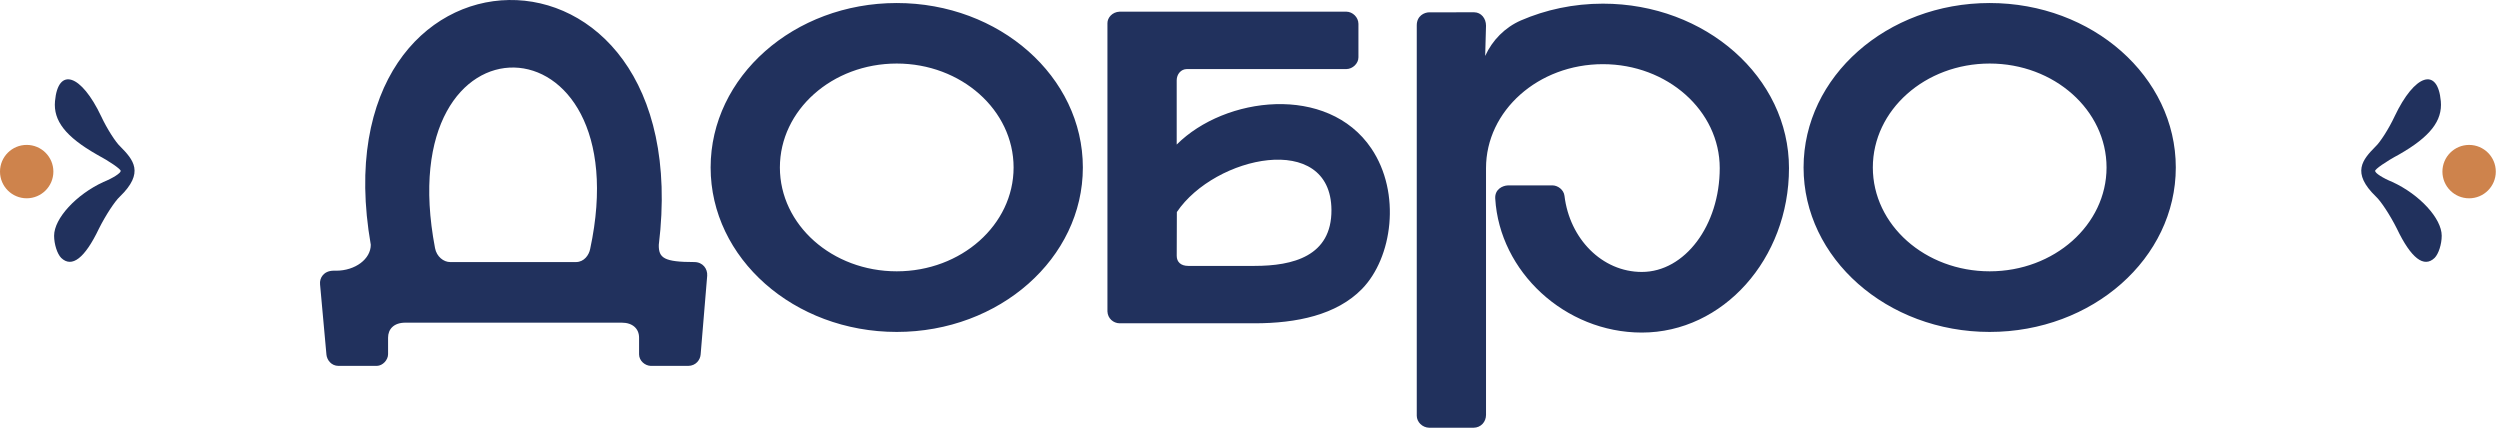 <?xml version="1.0" encoding="UTF-8"?> <svg xmlns="http://www.w3.org/2000/svg" width="393" height="68" viewBox="0 0 393 68" fill="none"><path d="M103.562 38.494C109.909 -13.624 49.493 -12.027 58.287 38.477C58.287 40.72 55.848 42.553 52.835 42.553C52.685 42.553 52.536 42.553 52.386 42.553C50.929 42.583 50.193 43.642 50.315 44.733L51.318 55.767C51.41 56.599 52.076 57.508 53.208 57.518C53.248 57.518 57.229 57.518 59.239 57.518C60.18 57.498 61.011 56.569 61.005 55.674V53.081C61.005 51.761 61.885 50.723 63.723 50.723H97.745C99.45 50.723 100.462 51.674 100.462 53.081C100.462 53.957 100.462 54.833 100.462 55.709C100.475 56.715 101.377 57.484 102.304 57.518H108.198C109.399 57.499 110.078 56.566 110.141 55.717C110.141 55.717 110.828 47.468 111.171 43.344C111.245 42.263 110.495 41.213 109.169 41.195C104.371 41.195 103.53 40.556 103.562 38.494ZM90.569 41.195H70.768C69.75 41.202 68.638 40.355 68.386 38.999C61.037 0.514 100.793 1.754 92.773 39.138C92.589 40.089 91.826 41.181 90.569 41.195ZM140.968 0.476C124.808 0.476 111.71 12.052 111.71 26.328C111.71 40.605 124.808 52.18 140.968 52.18C157.127 52.18 170.225 40.605 170.225 26.328C170.225 12.052 157.127 0.476 140.968 0.476ZM140.968 42.651C130.817 42.651 122.598 35.349 122.598 26.328C122.598 17.307 130.817 9.989 140.968 9.989C151.102 9.989 159.337 17.307 159.337 26.328C159.337 35.349 151.102 42.651 140.968 42.651ZM184.977 22.725V19.361V15.997V13.427C184.977 13.153 184.977 12.878 184.977 12.604C184.986 11.676 185.634 10.864 186.577 10.857H199.261H211.662C212.638 10.844 213.552 9.974 213.546 9.011C213.534 7.253 213.546 5.496 213.546 3.738C213.532 2.713 212.644 1.852 211.662 1.835C199.775 1.835 187.889 1.835 176.002 1.835C174.847 1.881 174.08 2.791 174.089 3.642C174.089 18.746 174.089 33.851 174.089 48.955C174.133 50.076 175.034 50.801 175.986 50.822H197.223C203.83 50.822 210.107 49.513 214.094 45.435C218.885 40.536 220.308 30.345 215.571 23.332C208.708 13.176 192.568 15.137 184.977 22.725ZM197.223 41.8C193.742 41.8 190.262 41.8 186.782 41.8C185.657 41.798 184.98 41.206 184.981 40.218L185.002 33.332C190.971 24.478 209.218 20.557 209.304 32.992C209.354 40.294 203.222 41.8 197.223 41.8ZM251.972 0.575C247.355 0.575 242.984 1.525 239.087 3.211C236.582 4.308 234.604 6.305 233.471 8.794L233.601 4.044C233.609 2.898 232.834 1.942 231.756 1.933L224.696 1.934C223.874 1.943 222.721 2.5 222.715 3.974C222.715 3.974 222.715 44.894 222.715 65.355C222.72 66.317 223.558 67.215 224.689 67.243C226.998 67.243 229.308 67.243 231.618 67.243C232.836 67.231 233.6 66.284 233.602 65.229V26.427C233.602 17.405 241.821 10.087 251.972 10.087C262.107 10.087 270.342 17.405 270.342 26.427C270.342 35.432 264.857 42.75 258.095 42.75C251.834 42.75 246.744 37.518 245.937 30.788C245.82 29.81 244.879 29.167 244.103 29.145H237.049C236.204 29.17 234.966 29.757 235.051 31.204C235.728 42.701 246.004 52.279 258.095 52.279C270.865 52.279 281.229 40.703 281.229 26.427C281.229 12.15 268.132 0.575 251.972 0.575ZM312.779 0.476C296.62 0.476 283.521 12.052 283.521 26.328C283.521 40.605 296.62 52.18 312.779 52.18C328.938 52.18 342.036 40.605 342.036 26.328C342.036 12.052 328.938 0.476 312.779 0.476ZM312.779 42.651C302.628 42.651 294.409 35.349 294.409 26.328C294.409 17.307 302.628 9.989 312.779 9.989C322.913 9.989 331.149 17.307 331.149 26.328C331.149 35.349 322.913 42.651 312.779 42.651Z" fill="#21315D"></path><path fill-rule="evenodd" clip-rule="evenodd" d="M18.835 30.914C18.068 31.613 16.602 33.845 15.555 35.939C13.321 40.615 11.298 42.151 9.623 40.545C8.995 39.917 8.506 38.382 8.506 37.056C8.506 34.334 11.995 30.565 16.253 28.611C17.788 27.983 18.975 27.215 18.975 26.866C18.975 26.587 17.3 25.401 15.206 24.284C10.321 21.492 8.366 18.979 8.645 15.909C9.134 10.465 12.763 11.651 15.904 18.282C16.812 20.236 18.208 22.399 18.905 23.027C20.945 25.102 22.759 27.122 18.835 30.914Z" fill="#21315D"></path><path fill-rule="evenodd" clip-rule="evenodd" d="M373.507 30.914C374.275 31.613 375.741 33.845 376.788 35.939C379.022 40.615 381.045 42.151 382.72 40.545C383.348 39.917 383.837 38.382 383.837 37.056C383.837 34.334 380.347 30.565 376.089 28.611C374.555 27.983 373.368 27.215 373.368 26.866C373.368 26.587 375.043 25.401 377.137 24.284C382.022 21.492 383.976 18.979 383.697 15.909C383.208 10.465 379.58 11.651 376.439 18.282C375.531 20.236 374.135 22.399 373.438 23.027C371.398 25.102 369.584 27.122 373.507 30.914Z" fill="#21315D"></path><path d="M4.196 31.171C6.513 31.171 8.391 29.292 8.391 26.975C8.391 24.658 6.513 22.779 4.196 22.779C1.878 22.779 0 24.658 0 26.975C0 29.292 1.878 31.171 4.196 31.171Z" fill="#CE834C"></path><path d="M388.143 31.174C390.461 31.174 392.339 29.295 392.339 26.978C392.339 24.661 390.461 22.782 388.143 22.782C385.826 22.782 383.948 24.661 383.948 26.978C383.948 29.295 385.826 31.174 388.143 31.174Z" fill="#CE834C"></path></svg> 